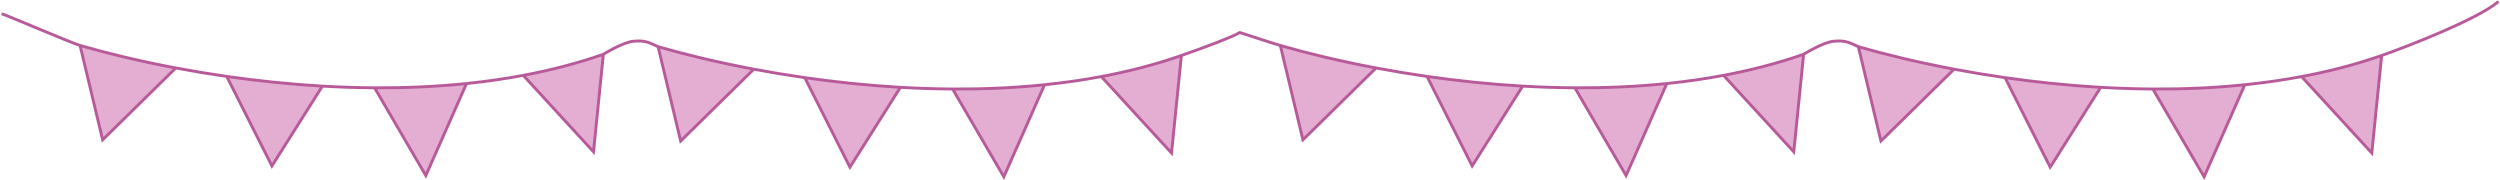 <?xml version="1.0" encoding="UTF-8"?> <svg xmlns="http://www.w3.org/2000/svg" width="1621" height="117" viewBox="0 0 1621 117" fill="none"> <path d="M51.919 29.491L66.559 90.657L113.982 44.076C90.508 39.655 69.427 34.542 51.919 29.491Z" fill="#E3AED2"></path> <path d="M147.022 49.556L176.309 107.599L209.03 55.839C187.606 54.602 166.752 52.39 147.022 49.556Z" fill="#E3AED2"></path> <path d="M242.883 56.929L276.09 113.823L302.49 54.166C282.665 56.209 262.659 57.042 242.883 56.929Z" fill="#E3AED2"></path> <path d="M339.295 48.866L384.826 98.434L391.209 35.206C374.478 41.039 357.068 45.526 339.295 48.866Z" fill="#E3AED2"></path> <path d="M426.709 30.278L441.349 91.445L488.771 44.863C465.298 40.442 444.217 35.33 426.709 30.278Z" fill="#E3AED2"></path> <path d="M521.812 50.344L551.098 108.387L583.819 56.627C562.396 55.39 541.542 53.178 521.812 50.344Z" fill="#E3AED2"></path> <path d="M617.673 57.716L650.879 114.611L677.279 54.954C657.454 56.996 637.449 57.83 617.673 57.716Z" fill="#E3AED2"></path> <path d="M714.084 49.654L759.616 99.222L765.998 35.994C749.267 41.827 731.858 46.314 714.084 49.654Z" fill="#E3AED2"></path> <path d="M830.175 29.491L844.816 90.657L892.238 44.076C868.765 39.655 847.684 34.542 830.175 29.491Z" fill="#E3AED2"></path> <path d="M925.279 49.556L954.565 107.599L987.286 55.839C965.862 54.602 945.009 52.39 925.279 49.556Z" fill="#E3AED2"></path> <path d="M1021.14 56.929L1054.35 113.823L1080.75 54.166C1060.92 56.209 1040.92 57.042 1021.14 56.929Z" fill="#E3AED2"></path> <path d="M1117.55 48.866L1163.08 98.434L1169.46 35.206C1152.73 41.039 1135.32 45.526 1117.55 48.866Z" fill="#E3AED2"></path> <path d="M1204.96 30.278L1219.61 91.445L1267.03 44.863C1243.55 40.442 1222.47 35.33 1204.96 30.278Z" fill="#E3AED2"></path> <path d="M1300.07 50.344L1329.35 108.387L1362.08 56.627C1340.65 55.39 1319.8 53.178 1300.07 50.344Z" fill="#E3AED2"></path> <path d="M1395.93 57.716L1429.14 114.611L1455.54 54.954C1435.71 56.996 1415.7 57.83 1395.93 57.716Z" fill="#E3AED2"></path> <path d="M1492.34 49.654L1537.87 99.222L1544.25 35.994C1527.52 41.827 1510.11 46.314 1492.34 49.654Z" fill="#E3AED2"></path> <path d="M51.919 29.491L52.182 28.581L51.919 29.491ZM66.559 90.657L65.639 90.877L66.028 92.506L67.223 91.332L66.559 90.657ZM113.982 44.076L114.157 43.145L113.982 44.076ZM176.309 107.599L175.464 108.026L176.216 109.518L177.109 108.105L176.309 107.599ZM276.09 113.823L275.272 114.301L276.206 115.901L276.956 114.206L276.09 113.823ZM384.826 98.434L384.129 99.075L385.556 100.629L385.768 98.529L384.826 98.434ZM803.873 21.083L804.165 20.182C803.905 20.098 803.62 20.13 803.385 20.271L803.873 21.083ZM441.349 91.445L440.428 91.665L440.818 93.294L442.012 92.12L441.349 91.445ZM488.771 44.863L488.946 43.933L488.771 44.863ZM551.098 108.387L550.253 108.814L551.006 110.306L551.899 108.893L551.098 108.387ZM650.879 114.611L650.062 115.088L650.995 116.688L651.745 114.994L650.879 114.611ZM759.616 99.222L758.918 99.863L760.346 101.416L760.558 99.317L759.616 99.222ZM765.998 35.994L765.686 35.1L765.998 35.994ZM830.175 29.491L830.438 28.581L830.175 29.491ZM844.816 90.657L843.895 90.877L844.285 92.506L845.479 91.332L844.816 90.657ZM892.238 44.076L892.413 43.145L892.238 44.076ZM954.565 107.599L953.72 108.026L954.472 109.518L955.365 108.105L954.565 107.599ZM1054.35 113.823L1053.53 114.301L1054.46 115.901L1055.21 114.207L1054.35 113.823ZM1163.08 98.434L1162.39 99.075L1163.81 100.629L1164.02 98.529L1163.08 98.434ZM1219.61 91.445L1218.68 91.665L1219.07 93.294L1220.27 92.12L1219.61 91.445ZM1267.03 44.863L1267.2 43.933L1267.03 44.863ZM1329.35 108.387L1328.51 108.814L1329.26 110.306L1330.15 108.893L1329.35 108.387ZM1429.14 114.611L1428.32 115.088L1429.25 116.688L1430 114.994L1429.14 114.611ZM1537.87 99.222L1537.17 99.863L1538.6 101.416L1538.81 99.317L1537.87 99.222ZM1544.25 35.994L1543.94 35.1L1544.25 35.994ZM0.708 9.79C2.974 10.526 14.312 15.266 25.836 20.052C31.579 22.438 37.348 24.825 42.014 26.713C46.652 28.589 50.267 29.999 51.657 30.4L52.182 28.581C50.91 28.214 47.409 26.853 42.724 24.958C38.067 23.074 32.306 20.689 26.563 18.304C15.115 13.549 3.654 8.756 1.292 7.989L0.708 9.79ZM50.998 29.711L65.639 90.877L67.48 90.437L52.84 29.27L50.998 29.711ZM51.657 30.4C69.195 35.461 90.305 40.58 113.806 45.006L114.157 43.145C90.712 38.73 69.66 33.624 52.182 28.581L51.657 30.4ZM67.223 91.332L114.645 44.751L113.318 43.4L65.896 89.982L67.223 91.332ZM113.806 45.006C124.384 46.998 135.447 48.85 146.888 50.493L147.157 48.619C135.745 46.98 124.709 45.133 114.157 43.145L113.806 45.006ZM146.177 49.983L175.464 108.026L177.154 107.173L147.868 49.13L146.177 49.983ZM146.888 50.493C166.642 53.331 187.523 55.546 208.975 56.784L209.084 54.894C187.69 53.658 166.863 51.45 147.157 48.619L146.888 50.493ZM177.109 108.105L209.83 56.345L208.229 55.333L175.509 107.093L177.109 108.105ZM208.975 56.784C220.147 57.429 231.474 57.81 242.878 57.875L242.889 55.982C231.519 55.916 220.225 55.537 209.084 54.894L208.975 56.784ZM242.066 57.406L275.272 114.301L276.907 113.346L243.701 56.451L242.066 57.406ZM242.878 57.875C262.684 57.989 282.723 57.154 302.587 55.108L302.393 53.224C282.606 55.263 262.635 56.096 242.889 55.982L242.878 57.875ZM276.956 114.206L303.355 54.549L301.624 53.783L275.224 113.44L276.956 114.206ZM302.587 55.108C314.982 53.831 327.31 52.081 339.469 49.796L339.12 47.935C327.016 50.21 314.74 51.952 302.393 53.224L302.587 55.108ZM338.597 49.506L384.129 99.075L385.524 97.794L339.992 48.225L338.597 49.506ZM339.469 49.796C357.284 46.449 374.739 41.951 391.52 36.1L390.897 34.312C374.216 40.128 356.853 44.603 339.12 47.935L339.469 49.796ZM385.768 98.529L392.151 35.301L390.267 35.111L383.884 98.339L385.768 98.529ZM410.966 27.669C414.387 27.411 416.493 27.487 418.573 27.997C420.685 28.514 422.818 29.487 426.304 31.134L427.113 29.422C423.668 27.795 421.356 26.729 419.024 26.158C416.661 25.579 414.326 25.517 410.823 25.781L410.966 27.669ZM425.788 30.499L440.428 91.665L442.27 91.224L427.629 30.058L425.788 30.499ZM426.446 31.188C443.984 36.248 465.094 41.368 488.596 45.794L488.946 43.933C465.501 39.517 444.449 34.412 426.971 29.369L426.446 31.188ZM442.012 92.12L489.435 45.539L488.108 44.188L440.686 90.769L442.012 92.12ZM488.596 45.794C499.174 47.786 510.237 49.638 521.677 51.281L521.946 49.407C510.534 47.768 499.498 45.92 488.946 43.933L488.596 45.794ZM520.967 50.771L550.253 108.814L551.944 107.961L522.657 49.918L520.967 50.771ZM521.677 51.281C541.431 54.119 562.312 56.333 583.765 57.572L583.874 55.682C562.48 54.446 541.653 52.237 521.946 49.407L521.677 51.281ZM551.899 108.893L584.619 57.133L583.019 56.121L550.298 107.881L551.899 108.893ZM583.765 57.572C594.936 58.217 606.263 58.597 617.667 58.663L617.678 56.77C606.309 56.704 595.015 56.325 583.874 55.682L583.765 57.572ZM616.855 58.194L650.062 115.088L651.697 114.134L618.49 57.239L616.855 58.194ZM617.667 58.663C637.473 58.777 657.513 57.942 677.376 55.895L677.182 54.012C657.395 56.051 637.424 56.883 617.678 56.77L617.667 58.663ZM651.745 114.994L678.145 55.337L676.413 54.571L650.013 114.228L651.745 114.994ZM677.376 55.895C689.772 54.618 702.099 52.869 714.259 50.584L713.909 48.723C701.805 50.998 689.53 52.74 677.182 54.012L677.376 55.895ZM713.387 50.294L758.918 99.863L760.313 98.582L714.781 49.013L713.387 50.294ZM714.259 50.584C732.073 47.237 749.529 42.739 766.31 36.888L765.686 35.1C749.005 40.916 731.642 45.391 713.909 48.723L714.259 50.584ZM766.31 36.888C774.686 33.968 782.983 30.946 789.781 28.297C796.549 25.661 801.911 23.364 804.36 21.895L803.385 20.271C801.1 21.642 795.895 23.883 789.094 26.533C782.323 29.171 774.049 32.185 765.686 35.1L766.31 36.888ZM760.558 99.317L766.94 36.089L765.056 35.899L758.674 99.127L760.558 99.317ZM391.209 35.206C391.71 36.01 391.709 36.01 391.71 36.01C391.71 36.01 391.71 36.01 391.71 36.01C391.71 36.01 391.711 36.009 391.711 36.009C391.712 36.008 391.715 36.007 391.717 36.005C391.723 36.001 391.732 35.996 391.744 35.989C391.767 35.974 391.802 35.953 391.849 35.924C391.942 35.867 392.08 35.782 392.259 35.674C392.618 35.458 393.138 35.148 393.785 34.775C395.079 34.026 396.875 33.024 398.883 32.007C400.894 30.988 403.105 29.96 405.232 29.157C407.373 28.349 409.369 27.79 410.966 27.669L410.823 25.781C408.958 25.922 406.763 26.555 404.563 27.386C402.35 28.221 400.073 29.281 398.027 30.318C395.98 31.355 394.152 32.375 392.837 33.135C392.179 33.516 391.648 33.831 391.282 34.053C391.098 34.163 390.955 34.25 390.858 34.31C390.81 34.34 390.773 34.363 390.747 34.379C390.735 34.386 390.725 34.392 390.718 34.396C390.715 34.398 390.712 34.4 390.711 34.401C390.71 34.402 390.709 34.402 390.709 34.403C390.708 34.403 390.708 34.403 390.708 34.403C390.708 34.403 390.708 34.403 391.209 35.206ZM803.58 21.983C808.192 23.481 824.571 28.859 829.913 30.4L830.438 28.581C825.136 27.051 808.809 21.691 804.165 20.182L803.58 21.983ZM829.255 29.711L843.895 90.877L845.736 90.437L831.096 29.27L829.255 29.711ZM829.913 30.4C847.451 35.461 868.561 40.58 892.063 45.006L892.413 43.145C868.968 38.73 847.916 33.624 830.438 28.581L829.913 30.4ZM845.479 91.332L892.901 44.751L891.574 43.4L844.152 89.982L845.479 91.332ZM892.063 45.006C902.641 46.998 913.704 48.85 925.144 50.493L925.413 48.619C914.001 46.98 902.965 45.133 892.413 43.145L892.063 45.006ZM924.433 49.983L953.72 108.026L955.41 107.173L926.124 49.13L924.433 49.983ZM925.144 50.493C944.898 53.331 965.779 55.546 987.231 56.784L987.34 54.894C965.946 53.658 945.119 51.45 925.413 48.619L925.144 50.493ZM955.365 108.105L988.086 56.345L986.485 55.333L953.765 107.093L955.365 108.105ZM987.231 56.784C998.403 57.429 1009.73 57.81 1021.13 57.875L1021.14 55.982C1009.78 55.916 998.481 55.537 987.34 54.894L987.231 56.784ZM1020.32 57.406L1053.53 114.301L1055.16 113.346L1021.96 56.451L1020.32 57.406ZM1021.13 57.875C1040.94 57.989 1060.98 57.154 1080.84 55.108L1080.65 53.224C1060.86 55.263 1040.89 56.096 1021.14 55.982L1021.13 57.875ZM1055.21 114.207L1081.61 54.549L1079.88 53.783L1053.48 113.44L1055.21 114.207ZM1080.84 55.108C1093.24 53.831 1105.57 52.081 1117.73 49.796L1117.38 47.935C1105.27 50.21 1093 51.952 1080.65 53.224L1080.84 55.108ZM1116.85 49.506L1162.39 99.075L1163.78 97.794L1118.25 48.225L1116.85 49.506ZM1117.73 49.796C1135.54 46.449 1153 41.951 1169.78 36.1L1169.15 34.312C1152.47 40.128 1135.11 44.603 1117.38 47.935L1117.73 49.796ZM1164.02 98.529L1170.41 35.301L1168.52 35.111L1162.14 98.339L1164.02 98.529ZM1189.22 27.669C1192.64 27.411 1194.75 27.487 1196.83 27.997C1198.94 28.514 1201.07 29.487 1204.56 31.134L1205.37 29.422C1201.92 27.795 1199.61 26.729 1197.28 26.158C1194.92 25.579 1192.58 25.517 1189.08 25.781L1189.22 27.669ZM1204.04 30.499L1218.68 91.665L1220.53 91.225L1205.89 30.058L1204.04 30.499ZM1204.7 31.188C1222.24 36.248 1243.35 41.368 1266.85 45.794L1267.2 43.933C1243.76 39.517 1222.71 34.412 1205.23 29.369L1204.7 31.188ZM1220.27 92.12L1267.69 45.539L1266.36 44.188L1218.94 90.769L1220.27 92.12ZM1266.85 45.794C1277.43 47.786 1288.49 49.638 1299.93 51.281L1300.2 49.407C1288.79 47.768 1277.75 45.92 1267.2 43.933L1266.85 45.794ZM1299.22 50.771L1328.51 108.814L1330.2 107.961L1300.91 49.918L1299.22 50.771ZM1299.93 51.281C1319.69 54.119 1340.57 56.333 1362.02 57.572L1362.13 55.682C1340.74 54.446 1319.91 52.237 1300.2 49.407L1299.93 51.281ZM1330.15 108.893L1362.88 57.133L1361.28 56.121L1328.55 107.881L1330.15 108.893ZM1362.02 57.572C1373.19 58.217 1384.52 58.597 1395.92 58.663L1395.93 56.77C1384.57 56.704 1373.27 56.325 1362.13 55.682L1362.02 57.572ZM1395.11 58.194L1428.32 115.088L1429.95 114.134L1396.75 57.239L1395.11 58.194ZM1395.92 58.663C1415.73 58.777 1435.77 57.942 1455.63 55.896L1455.44 54.012C1435.65 56.051 1415.68 56.883 1395.93 56.77L1395.92 58.663ZM1430 114.994L1456.4 55.337L1454.67 54.571L1428.27 114.228L1430 114.994ZM1455.63 55.896C1468.03 54.618 1480.36 52.869 1492.52 50.584L1492.17 48.723C1480.06 50.998 1467.79 52.74 1455.44 54.012L1455.63 55.896ZM1491.64 50.294L1537.17 99.863L1538.57 98.582L1493.04 49.013L1491.64 50.294ZM1492.52 50.584C1510.33 47.237 1527.78 42.739 1544.57 36.888L1543.94 35.1C1527.26 40.916 1509.9 45.391 1492.17 48.723L1492.52 50.584ZM1544.57 36.888C1552.96 33.963 1568.62 28.036 1583.84 21.422C1591.45 18.115 1598.96 14.632 1605.4 11.262C1611.82 7.901 1617.24 4.622 1620.62 1.718L1619.38 0.282C1616.18 3.038 1610.92 6.234 1604.52 9.584C1598.14 12.925 1590.68 16.389 1583.09 19.685C1567.91 26.279 1552.29 32.19 1543.94 35.1L1544.57 36.888ZM1538.81 99.317L1545.2 36.089L1543.31 35.899L1536.93 99.127L1538.81 99.317ZM1169.46 35.206C1169.97 36.01 1169.97 36.01 1169.97 36.01C1169.97 36.01 1169.97 36.01 1169.97 36.01C1169.97 36.01 1169.97 36.009 1169.97 36.009C1169.97 36.008 1169.97 36.007 1169.97 36.005C1169.98 36.001 1169.99 35.996 1170 35.989C1170.02 35.974 1170.06 35.953 1170.11 35.924C1170.2 35.867 1170.34 35.782 1170.52 35.674C1170.87 35.458 1171.39 35.148 1172.04 34.775C1173.34 34.026 1175.13 33.024 1177.14 32.007C1179.15 30.988 1181.36 29.96 1183.49 29.157C1185.63 28.349 1187.63 27.79 1189.22 27.669L1189.08 25.781C1187.21 25.922 1185.02 26.555 1182.82 27.386C1180.61 28.221 1178.33 29.281 1176.28 30.318C1174.24 31.355 1172.41 32.375 1171.09 33.135C1170.44 33.516 1169.9 33.831 1169.54 34.053C1169.35 34.163 1169.21 34.25 1169.11 34.31C1169.07 34.34 1169.03 34.363 1169 34.379C1168.99 34.386 1168.98 34.392 1168.97 34.396C1168.97 34.398 1168.97 34.4 1168.97 34.401C1168.97 34.402 1168.97 34.402 1168.96 34.403C1168.96 34.403 1168.96 34.403 1168.96 34.403C1168.96 34.403 1168.96 34.403 1169.46 35.206Z" fill="#B85A99"></path> </svg> 